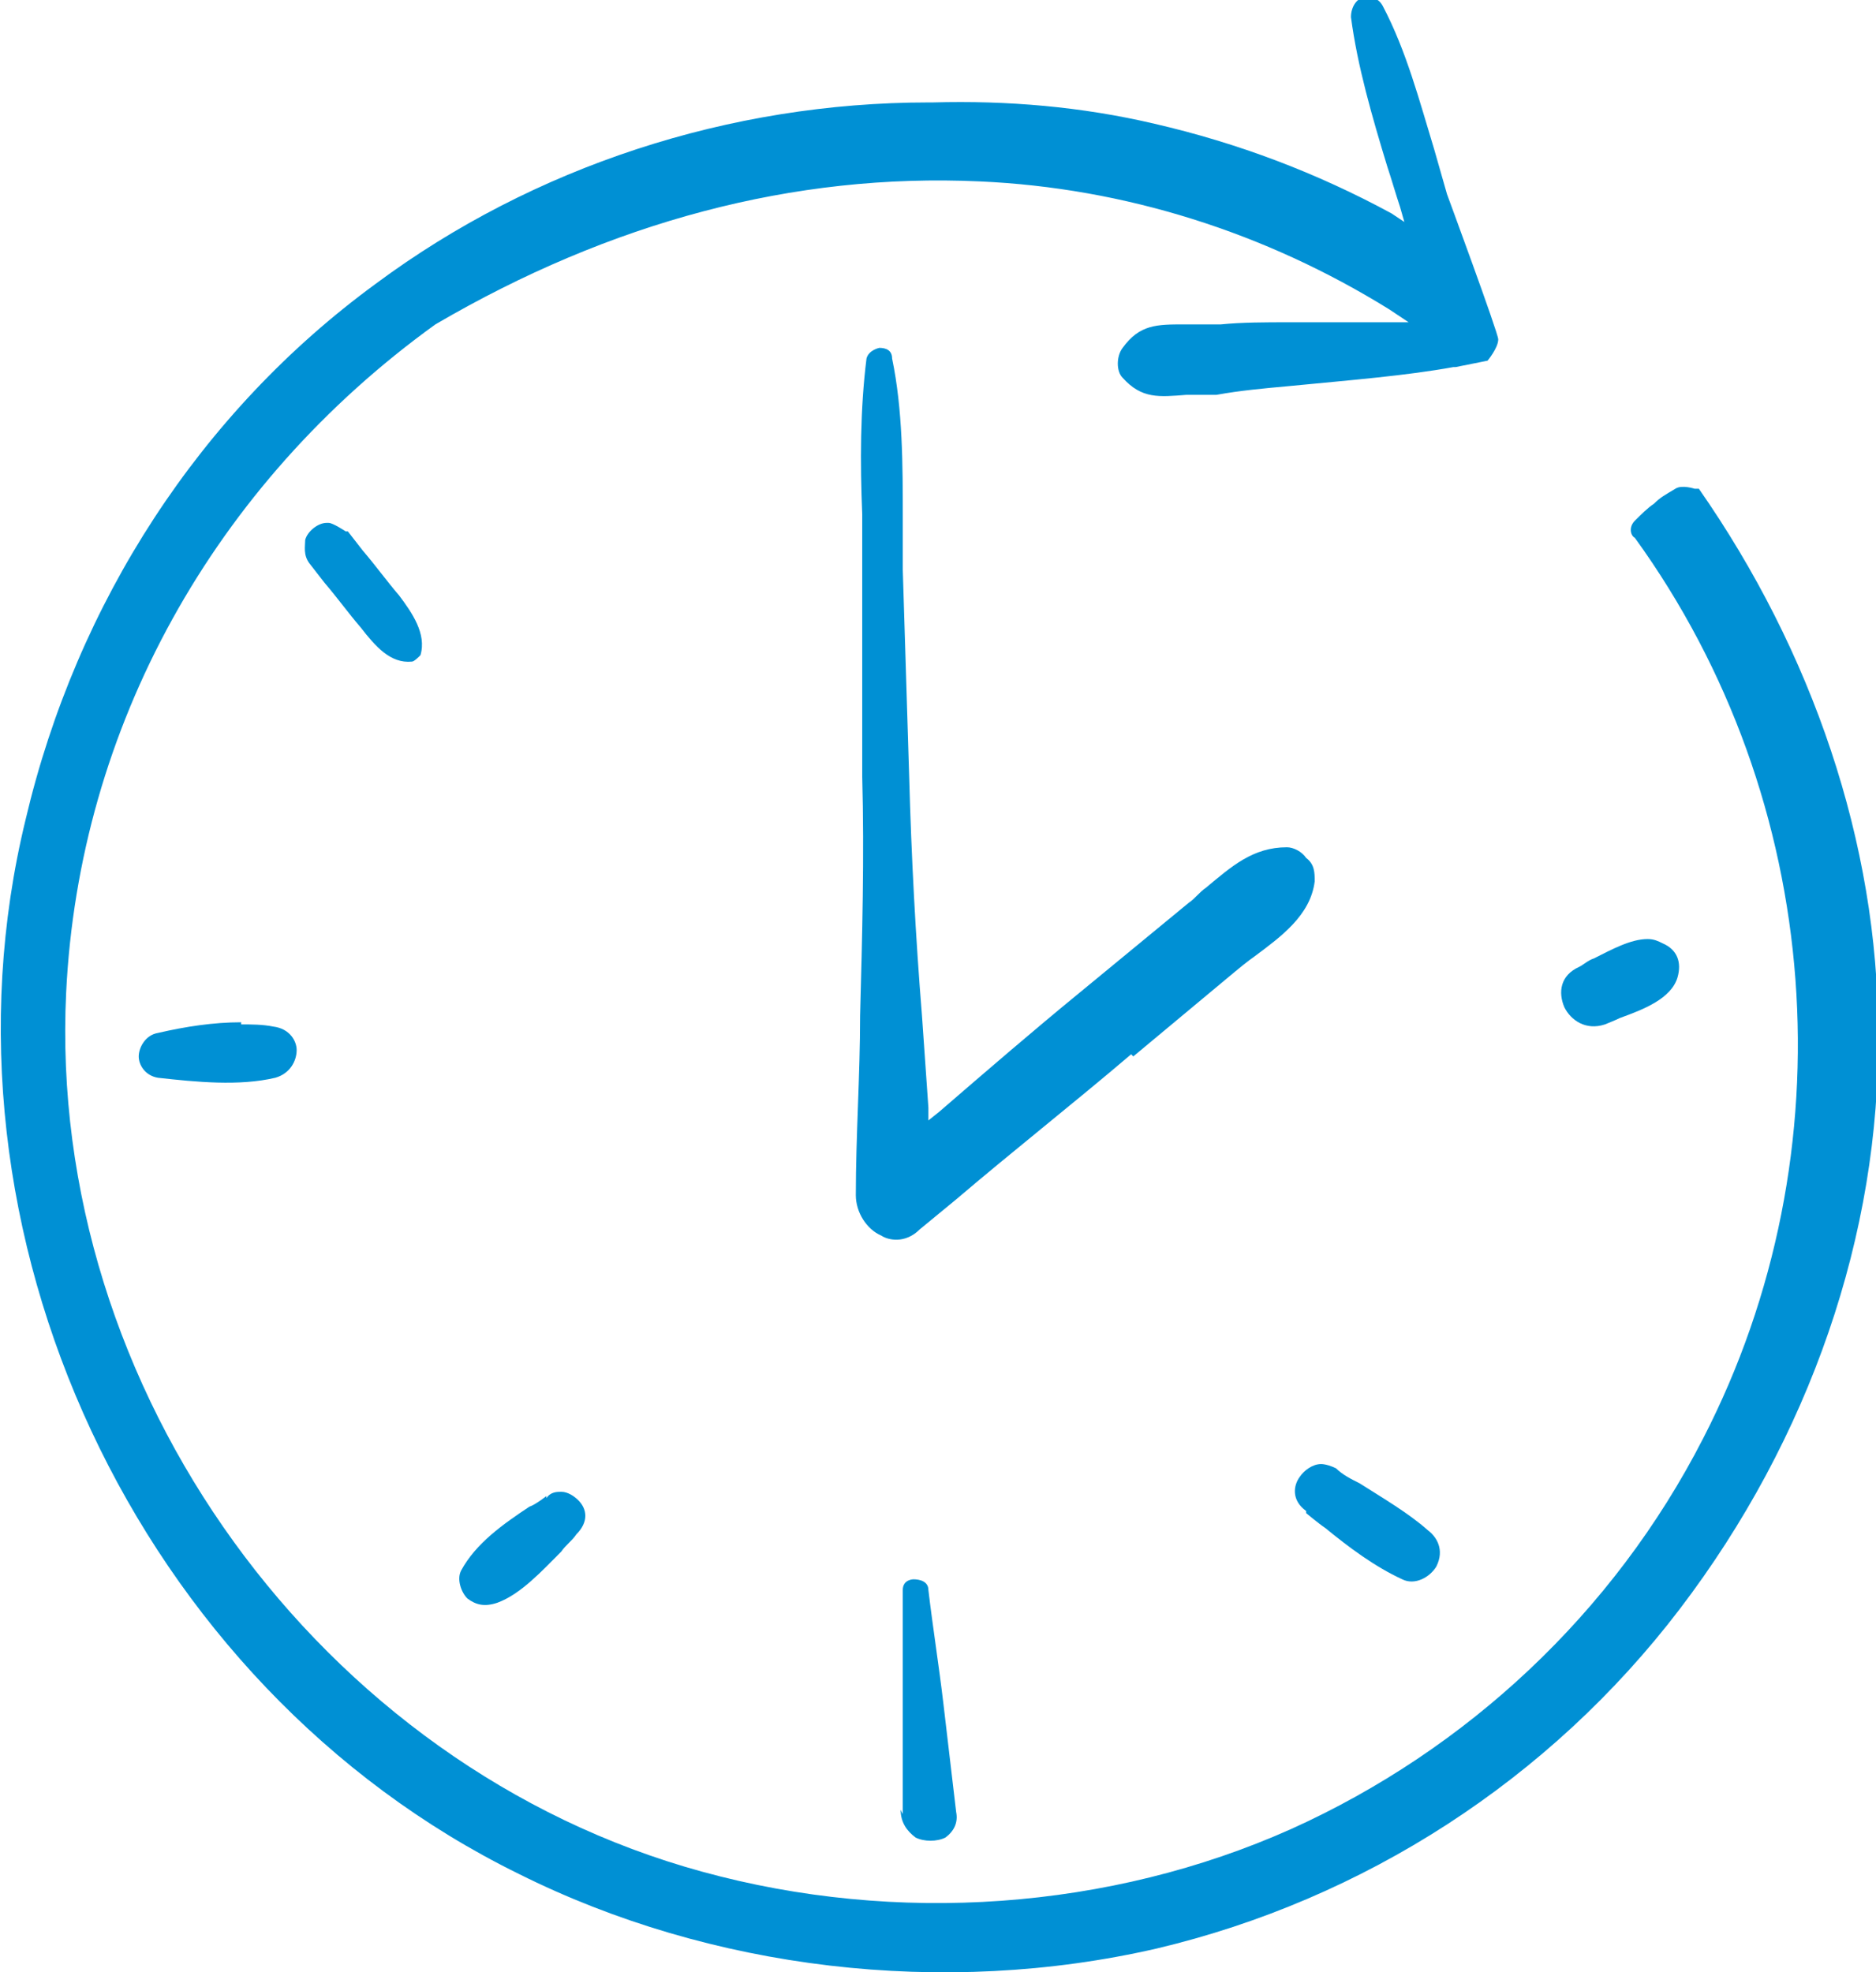 <?xml version="1.0" encoding="UTF-8"?>
<svg id="Ebene_2" data-name="Ebene 2" xmlns="http://www.w3.org/2000/svg" viewBox="0 0 8.79 9.24">
  <defs>
    <style>
      .cls-1 {
        fill: #0090d4;
      }
    </style>
  </defs>
  <g id="Ebene_1-2" data-name="Ebene 1">
    <g>
      <path class="cls-1" d="m7.94,2.29s-.06-.02-.09,0c-.05.03-.07.04-.1.07-.03.02-.06.05-.09.08-.03.03-.02.07,0,.08.89,1.23,1.01,2.88.32,4.22-.42.82-1.11,1.46-1.93,1.83-.85.38-1.85.45-2.76.2C1.5,8.28.22,6.51.31,4.65c.06-1.24.69-2.38,1.73-3.13.82-.48,1.68-.71,2.55-.67.68.03,1.34.24,1.92.6l.09.06h-.11c-.13,0-.27,0-.45,0-.11,0-.22,0-.32.01h-.12s-.03,0-.05,0c-.13,0-.21,0-.29.11-.03.04-.03.11,0,.14.09.1.17.09.3.08h.14c.11-.02.22-.03.33-.04.31-.03.56-.05.78-.09h.01s.15-.03.15-.03h0s.05-.06.05-.1c0-.03-.24-.68-.24-.68-.02-.07-.04-.14-.06-.21-.07-.23-.13-.46-.24-.67-.02-.04-.06-.05-.09-.04-.03,0-.06.04-.06.09.03.23.1.47.17.7.02.06.04.13.06.19l.02.07-.06-.04c-.35-.19-.72-.33-1.11-.42-.34-.08-.69-.11-1.04-.1h-.02c-.93,0-1.85.3-2.59.85C.94,1.93.36,2.82.12,3.84c-.47,1.93.52,4.06,2.31,4.94.9.45,1.99.58,2.99.35.97-.23,1.84-.79,2.45-1.59.61-.8.94-1.76.93-2.7,0-.89-.31-1.79-.84-2.55"/>
      <path class="cls-1" d="m5.31,4.95l.48-.4s.06-.05.09-.07c.12-.09.26-.19.28-.35,0-.04,0-.08-.04-.11-.02-.03-.06-.05-.09-.05-.16,0-.26.09-.38.19-.03.02-.05.05-.08.07l-.51.42c-.22.18-.44.37-.66.56l-.05.04v-.06c-.01-.14-.02-.29-.03-.43-.03-.37-.05-.75-.06-1.12l-.03-.97c0-.08,0-.16,0-.24,0-.25,0-.51-.05-.75,0-.04-.03-.05-.06-.05h0s-.05.01-.06.05c-.03.24-.03.49-.02.73,0,.08,0,.15,0,.23v1c.01.37,0,.75-.01,1.12,0,.28-.02.56-.02.84,0,.08.05.16.12.19.03.02.11.04.18-.03l.17-.14c.27-.23.55-.45.82-.68"/>
      <path class="cls-1" d="m4.22,8.48c0,.06.03.1.07.13.04.02.1.02.14,0,.04-.03.06-.07.05-.12-.02-.17-.04-.34-.06-.51-.02-.17-.05-.36-.07-.53,0-.04-.04-.05-.07-.05h0s-.05,0-.05.05c0,.18,0,.36,0,.54,0,.17,0,.34,0,.51"/>
      <path class="cls-1" d="m6.12,7.09s.06.05.09.07c.11.09.23.18.36.24.06.03.13-.01.16-.06.04-.08,0-.14-.04-.17-.09-.08-.21-.15-.32-.22-.04-.02-.08-.04-.11-.07-.02-.01-.05-.02-.07-.02-.04,0-.08.03-.1.06-.03.04-.04.11.03.16"/>
      <path class="cls-1" d="m2.56,7.01s-.05.04-.08.05c-.12.08-.25.17-.32.3-.02.04,0,.1.03.13.04.03.08.04.14.02.11-.04.21-.15.3-.24.02-.03.05-.05.07-.08.06-.06.05-.12.01-.16-.02-.02-.05-.04-.08-.04-.02,0-.05,0-.07.03"/>
      <path class="cls-1" d="m1.13,4.79c-.13,0-.26.02-.39.05-.06.01-.09.07-.09.11,0,.04.03.09.09.1.18.02.38.04.55,0,.07-.02.1-.08.1-.13,0-.04-.03-.1-.11-.11-.05-.01-.1-.01-.15-.01"/>
      <path class="cls-1" d="m7.52,4.8s.05-.02.07-.03c.11-.04.24-.09.27-.19.02-.07,0-.13-.07-.16-.02-.01-.04-.02-.07-.02-.08,0-.17.05-.25.09-.03.01-.05.03-.07.04-.09.04-.1.12-.07.19.03.06.1.11.19.08"/>
      <path class="cls-1" d="m1.62,2.49s-.06-.04-.08-.04c0,0-.01,0-.01,0-.04,0-.09.04-.1.08,0,.03-.01.07.02.11l.07.09c.06.07.11.14.17.21.07.09.14.17.24.16.01,0,.03-.02.04-.03.03-.1-.04-.2-.1-.28-.06-.07-.11-.14-.17-.21l-.07-.09Z"/>
    </g>
  </g>
</svg>